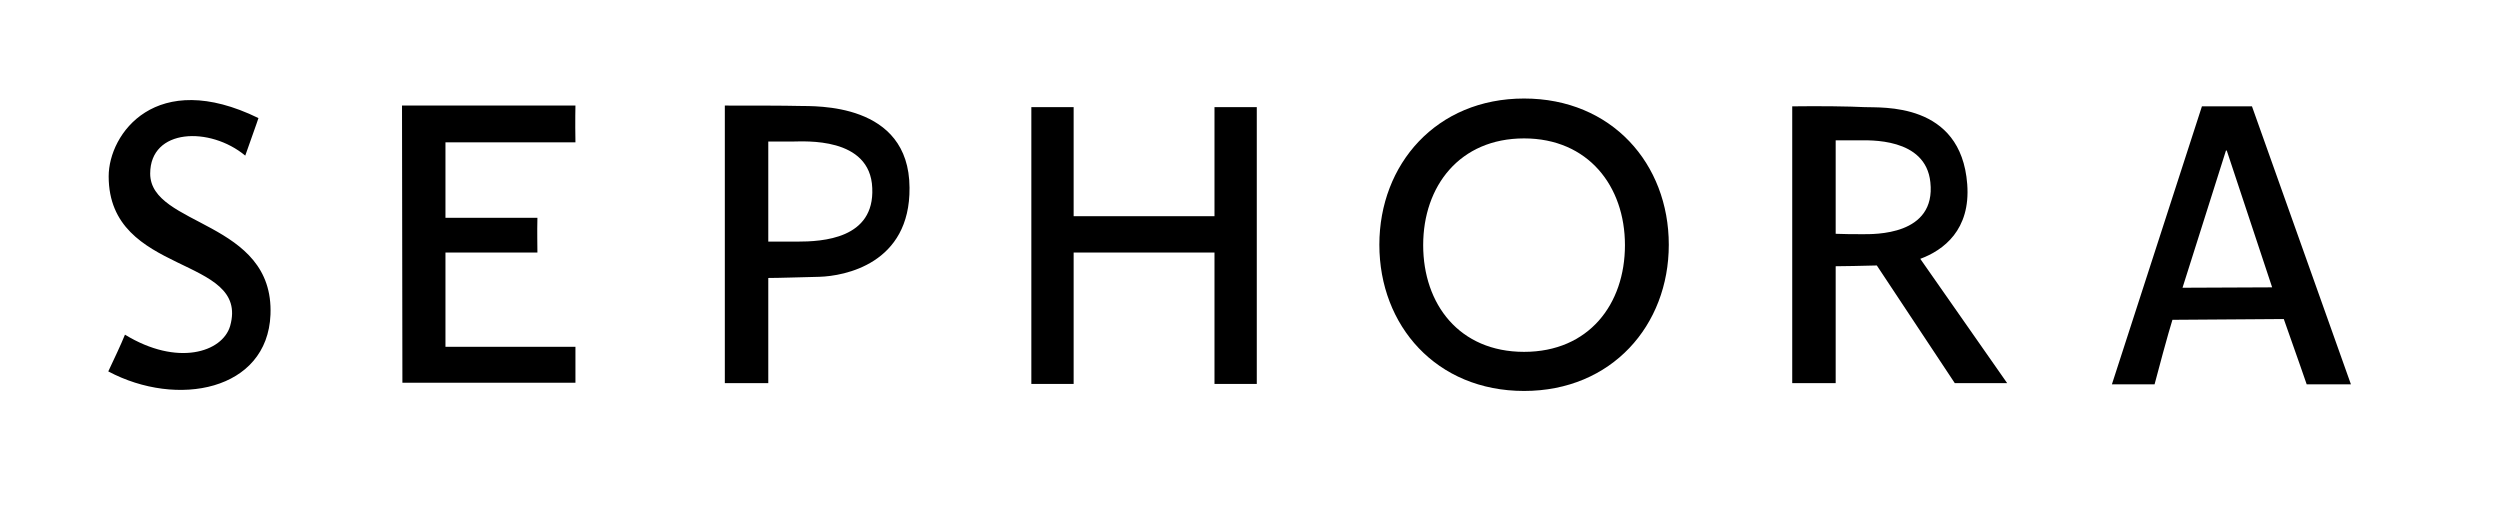 <svg xmlns="http://www.w3.org/2000/svg" width="147" height="30" viewBox="0 0 147 30" fill="none"><g id="svgexport-3 1"><path id="Vector" d="M15.197 6.943C15.197 6.943 15.151 7.104 14.421 9.15C12.345 7.426 8.831 7.54 8.831 10.207C8.831 13.334 16.132 12.943 15.904 18.506C15.721 22.966 10.428 24 6.367 21.839C6.732 21.058 7.097 20.299 7.348 19.678C10.428 21.563 13.075 20.713 13.531 19.173C14.717 14.989 6.39 16.276 6.39 10.368C6.39 7.862 9.173 4 15.197 6.943ZM23.638 6.207H33.836C33.836 6.207 33.813 7.104 33.836 8.368H26.193V12.805H31.6C31.578 13.701 31.6 14.391 31.6 14.851H26.193V20.391H33.836V22.506H23.661L23.638 6.207ZM47 6.23C46.111 6.207 44.217 6.207 42.62 6.207V22.529H45.175V16.345C45.814 16.345 47.114 16.299 48.187 16.276C49.647 16.23 53.525 15.517 53.48 11.035C53.457 6 47.913 6.253 47 6.23ZM46.863 14.207H45.175V8.322H46.612C47.274 8.322 51.175 8.023 51.289 11.058C51.426 14.046 48.369 14.207 46.863 14.207ZM114.942 22.529H118.022L112.912 15.219C114.281 14.713 115.878 13.517 115.673 10.828C115.308 5.977 110.631 6.345 109.627 6.299C108.783 6.253 106.957 6.23 105.383 6.253V22.529H107.938V15.655C108.783 15.655 109.079 15.632 110.357 15.609L114.942 22.529ZM109.513 13.77C108.942 13.77 108.509 13.77 107.938 13.747V8.253H109.262C109.878 8.253 113.231 8.069 113.505 10.713C113.847 13.862 110.197 13.77 109.513 13.77ZM71.412 12.713V6.299H73.899V22.575H71.412V14.851H63.13V22.575H60.643V6.299H63.13V12.713H71.412Z" fill="black"></path><path id="Vector_2" fill-rule="evenodd" clip-rule="evenodd" d="M129.473 6.253H132.416L138.234 22.598H135.633C135.633 22.598 135.062 20.942 134.287 18.759L127.739 18.805C127.739 18.805 127.465 19.655 126.689 22.598H124.18L129.473 6.253ZM128.332 16.919L133.602 16.896L130.933 8.85H130.887L128.332 16.919ZM89.615 8.138C85.828 8.138 83.683 10.942 83.683 14.414C83.683 17.885 85.805 20.689 89.615 20.689C93.425 20.689 95.547 17.885 95.547 14.414C95.547 10.942 93.38 8.138 89.615 8.138ZM89.615 5.793C84.459 5.793 81.106 9.655 81.106 14.391C81.106 19.149 84.459 22.988 89.615 22.988C94.772 22.988 98.125 19.126 98.125 14.391C98.125 9.632 94.772 5.793 89.615 5.793Z" fill="black"></path></g></svg>